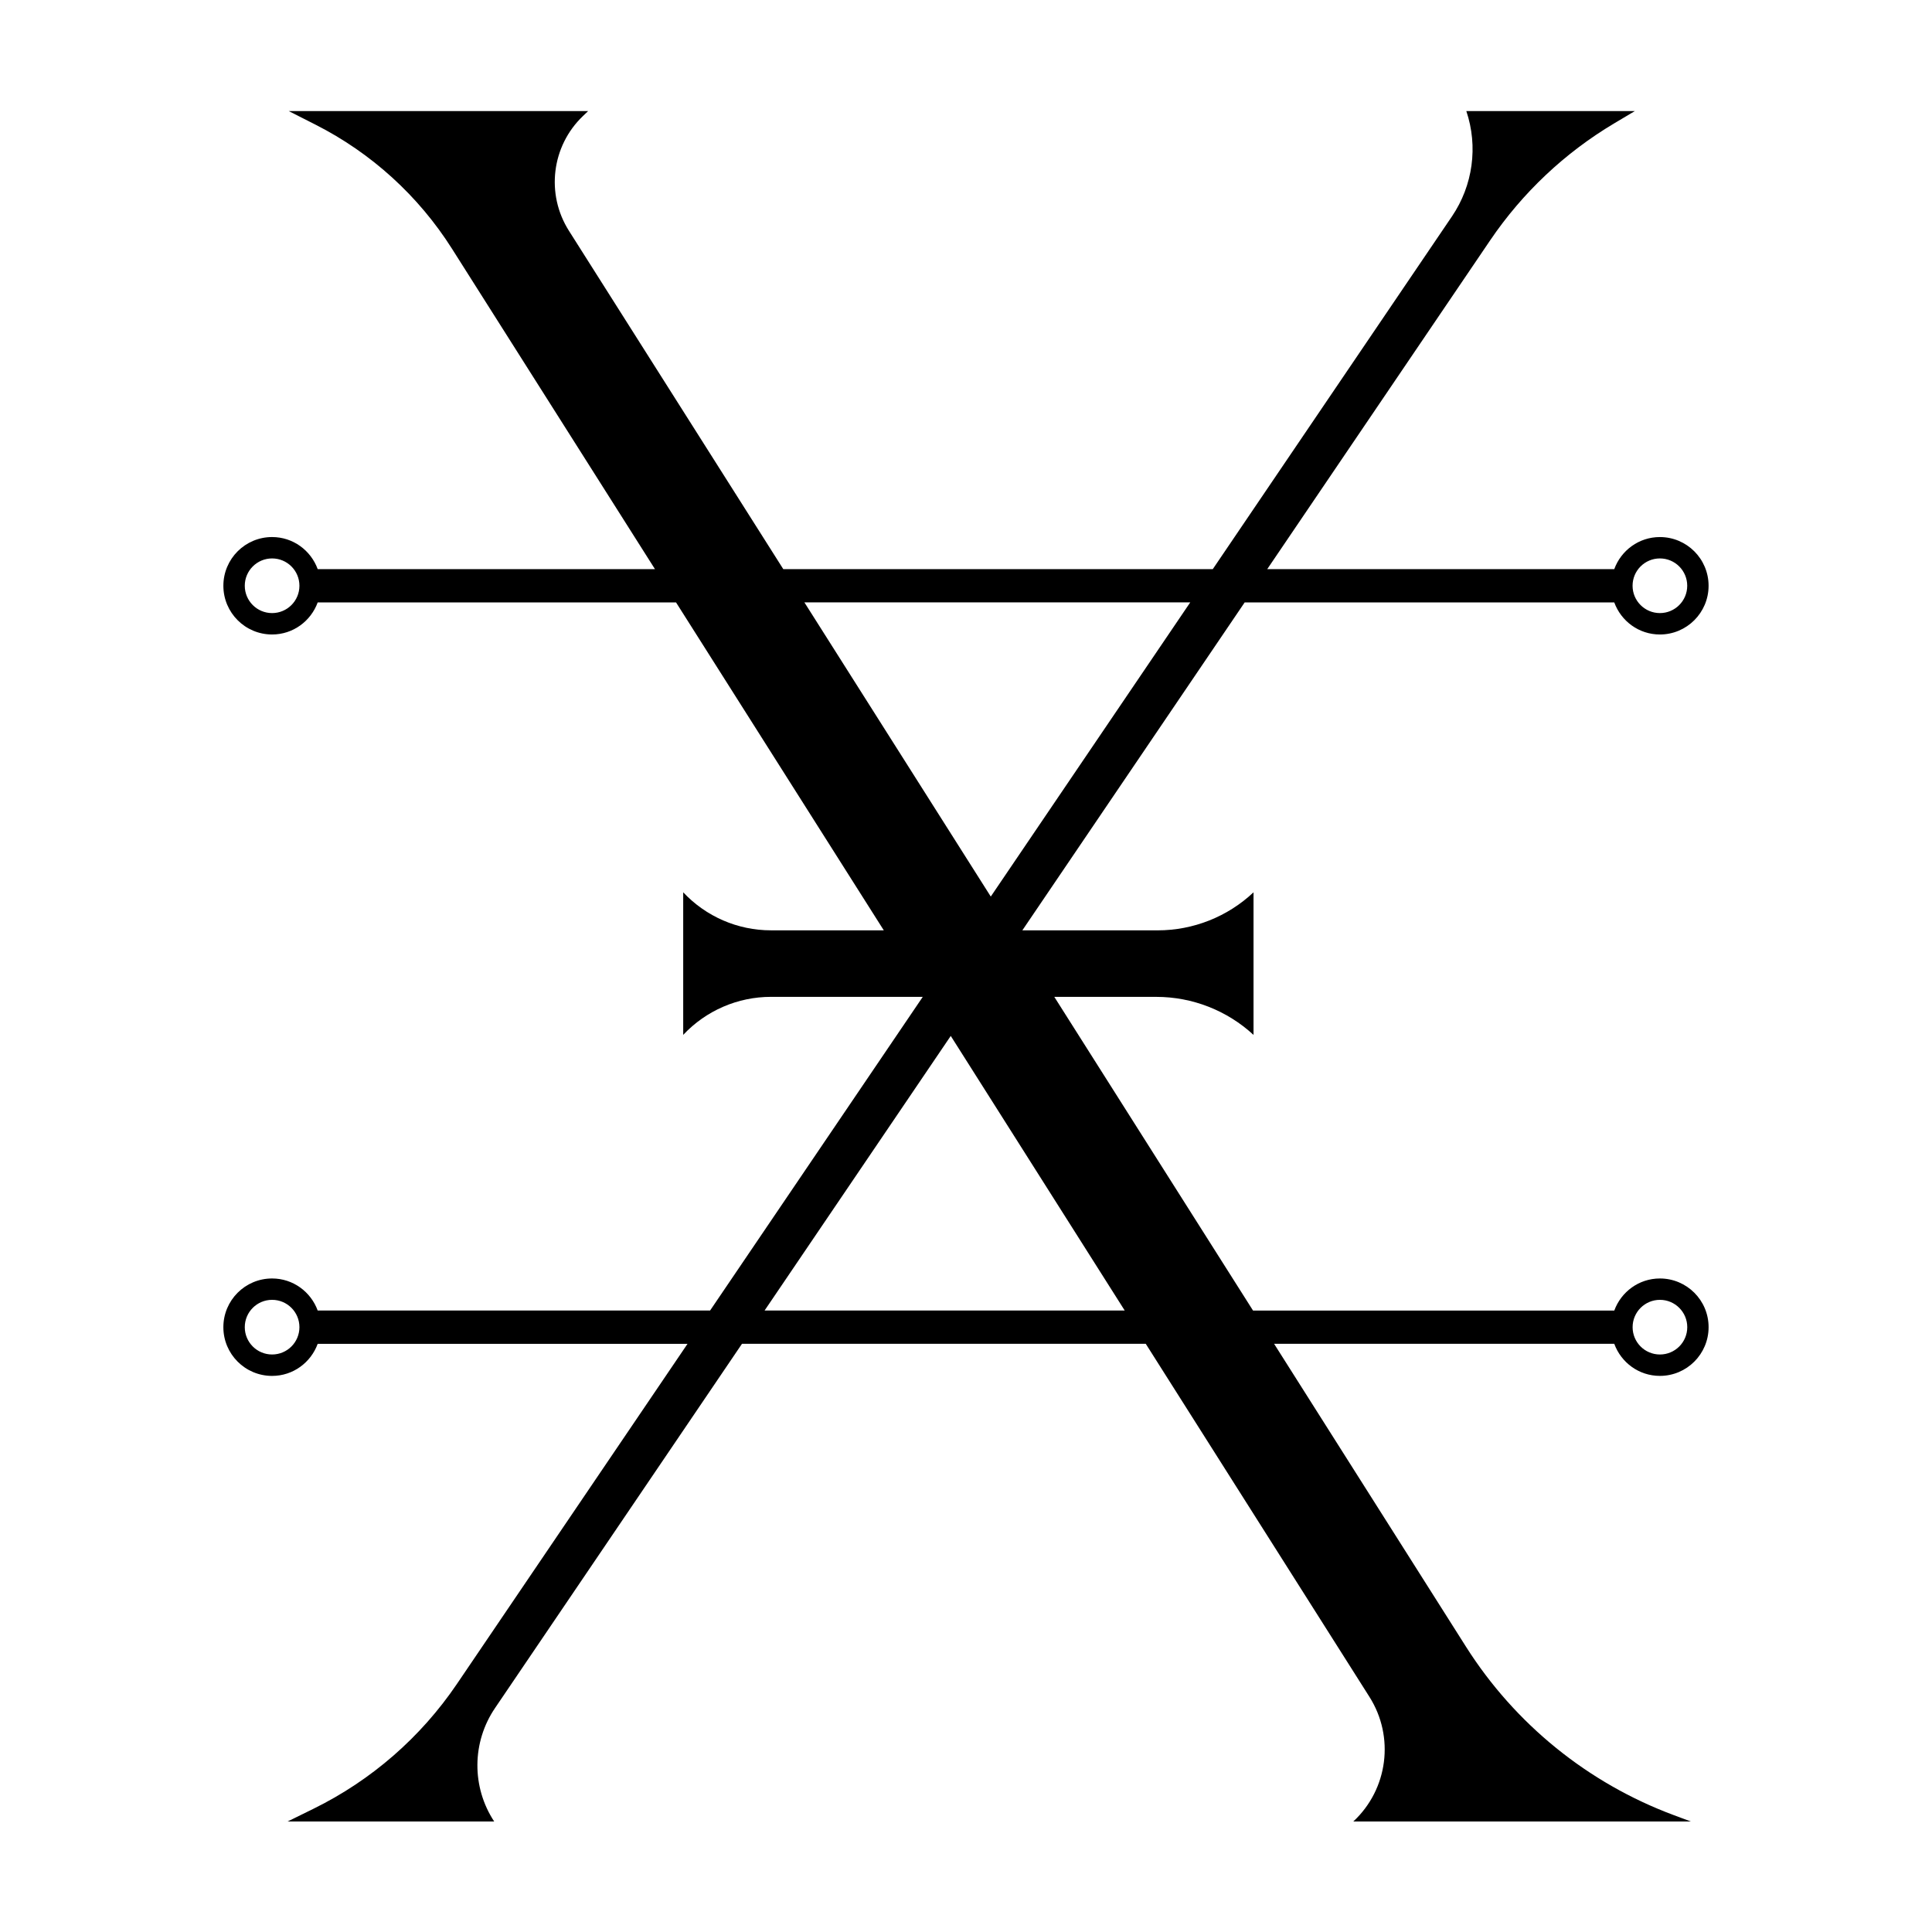 <?xml version="1.0" encoding="UTF-8"?>
<!-- Uploaded to: ICON Repo, www.svgrepo.com, Generator: ICON Repo Mixer Tools -->
<svg fill="#000000" width="800px" height="800px" version="1.1" viewBox="144 144 512 512" xmlns="http://www.w3.org/2000/svg">
 <path d="m583.89 482.81c-5.574 0-10.281 3.555-12.086 8.5h-95.738l-52.664-83.129h27.027c9.551 0 18.754 3.598 25.77 10.078v-37.785c-6.879 6.473-15.965 10.078-25.41 10.078h-35.859l58.922-86.906h97.945c1.809 4.949 6.512 8.5 12.086 8.5 7.129 0 12.91-5.781 12.91-12.91 0-7.129-5.781-12.91-12.91-12.91-5.574 0-10.281 3.555-12.086 8.5h-91.965l59.074-87.129c8.551-12.613 19.77-23.195 32.863-30.996l5.484-3.266h-44.66c3.16 9.387 1.75 19.707-3.805 27.906l-63.387 93.484h-113.82l-56.809-89.668c-6.156-9.719-4.609-22.434 3.699-30.391l1.395-1.332h-79.352l7.133 3.621c14.777 7.5 27.254 18.848 36.125 32.848l53.801 84.922h-89.379c-1.809-4.949-6.512-8.5-12.086-8.5-7.129 0-12.91 5.781-12.91 12.91 0 7.129 5.781 12.91 12.91 12.91 5.574 0 10.281-3.555 12.086-8.5h94.965l55.059 86.906-29.902-0.004c-8.812 0-17.23-3.648-23.258-10.078v37.785c6.027-6.43 14.445-10.078 23.258-10.078h40.23l-56.363 83.129h-103.99c-1.809-4.945-6.512-8.496-12.086-8.496-7.129 0-12.91 5.781-12.91 12.91s5.781 12.91 12.91 12.91c5.574 0 10.281-3.555 12.086-8.5h98.012l-61.137 90.168c-9.57 14.113-22.648 25.496-37.949 33.023l-6.891 3.387h54.734c-6.004-9.137-5.918-20.992 0.219-30.043l65.453-96.539h107.01l59.27 93.555c6.719 10.602 4.926 24.484-4.266 33.027h89.426l-4.488-1.672c-22.75-8.469-42.105-24.156-55.098-44.664l-50.836-80.246h90.148c1.809 4.949 6.512 8.5 12.086 8.5 7.129 0 12.91-5.781 12.91-12.91 0.004-7.125-5.777-12.906-12.906-12.906zm0-190.82c4 0 7.242 3.242 7.242 7.242s-3.242 7.242-7.242 7.242-7.242-3.246-7.242-7.242c0-4 3.242-7.242 7.242-7.242zm-367.78 14.484c-4 0-7.242-3.242-7.242-7.242s3.242-7.242 7.242-7.242 7.242 3.242 7.242 7.242c0 3.996-3.242 7.242-7.242 7.242zm0 196.48c-4 0-7.242-3.242-7.242-7.242s3.242-7.242 7.242-7.242 7.242 3.242 7.242 7.242-3.242 7.242-7.242 7.242zm243.32-199.32-52.863 77.965-49.395-77.965zm-112.81 187.67 49.34-72.773 46.105 72.773zm237.28 11.652c-4 0-7.242-3.242-7.242-7.242s3.242-7.242 7.242-7.242c3.996 0 7.242 3.242 7.242 7.242s-3.246 7.242-7.242 7.242z"/>
</svg>